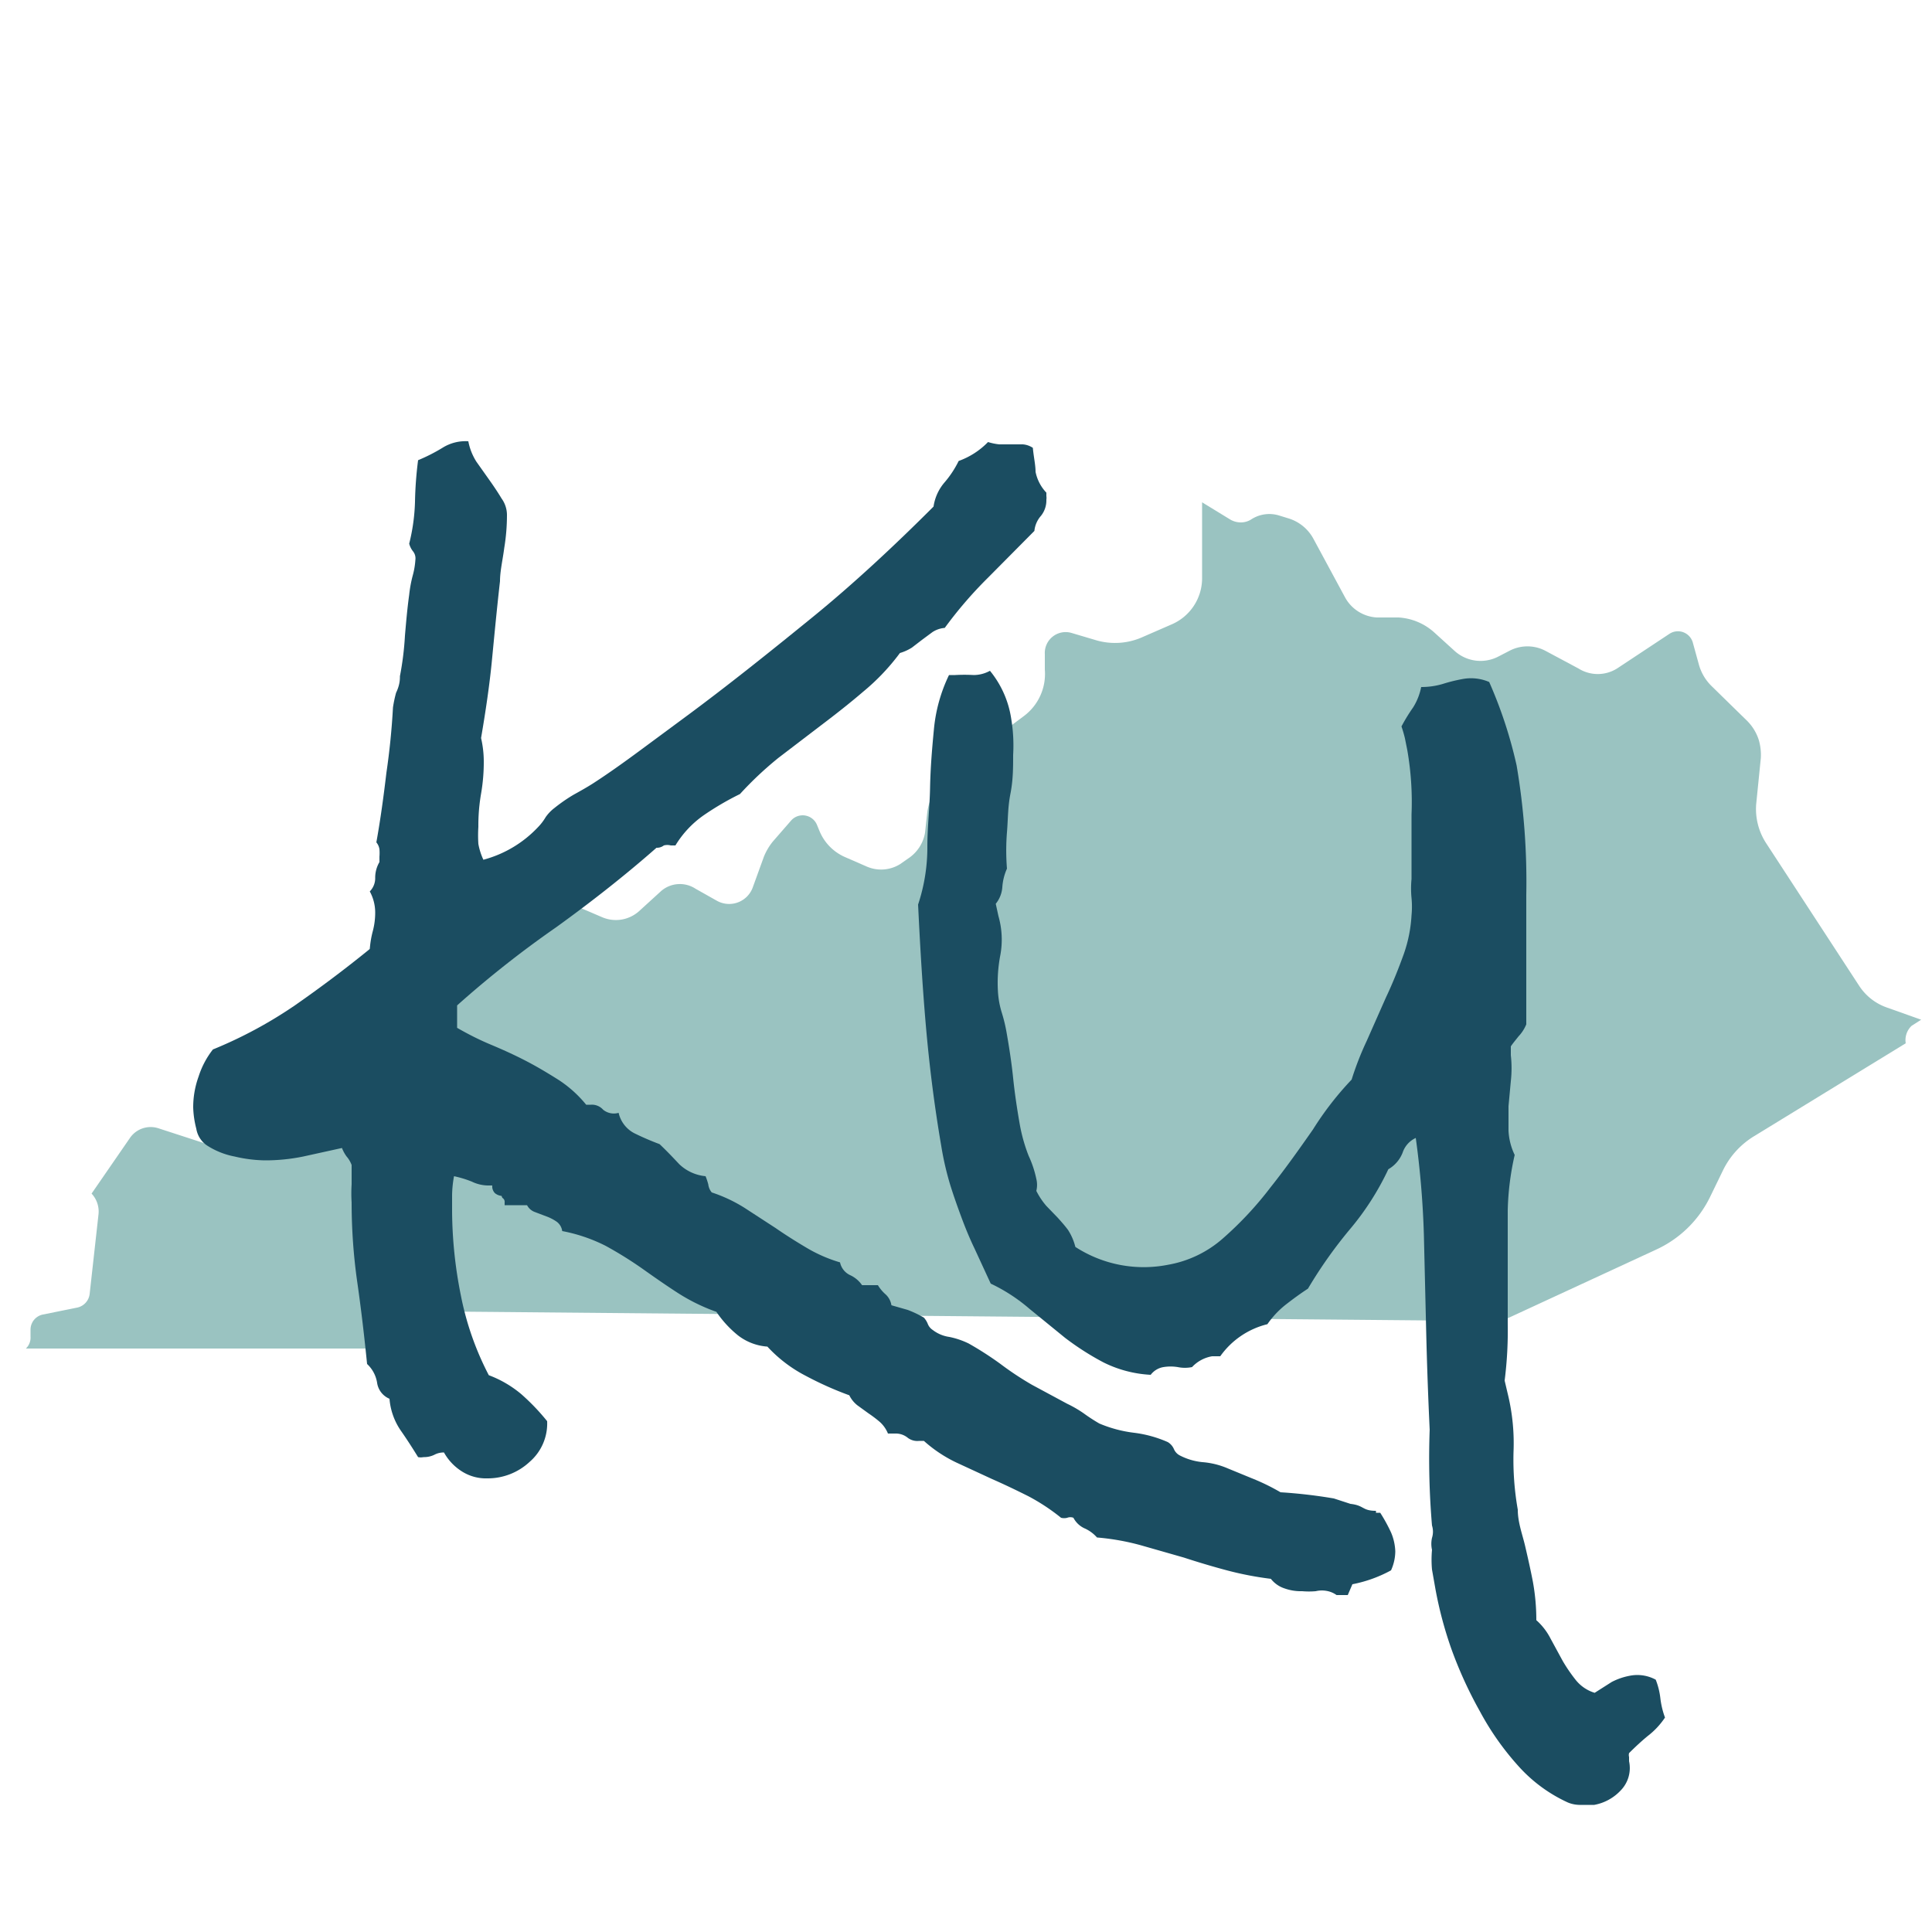 <svg id="Outlined" xmlns="http://www.w3.org/2000/svg" viewBox="0 0 50 50"><defs><style>.cls-1{fill:#9ac3c1;}.cls-2{fill:#1b4d61;}</style></defs><path class="cls-1" d="M49.47,26.55a.51.51,0,0,0-.15.45l-3.9,2.39a2.12,2.12,0,0,0-.83.9l-.34.7a2.89,2.89,0,0,1-1.39,1.35l-4,1.85-27.57-.25a3.32,3.32,0,0,1-.77-.1l-1-.26,0,1.32H.67a.39.39,0,0,0,.12-.31v-.17a.4.4,0,0,1,.32-.4L2,33.84a.41.41,0,0,0,.32-.35l.23-2.07a.68.68,0,0,0-.18-.53l1-1.45a.65.65,0,0,1,.73-.24l2,.65a.59.59,0,0,0,.77-.53l.07-1.22a.76.76,0,0,1,.56-.68l1.66-.48a.48.48,0,0,0,.31-.68l-.25-.52a.81.81,0,0,1,.11-.89l.24-.29a3.62,3.62,0,0,0,.27-.41l.3,0h0a.36.36,0,0,0,.35-.26.61.61,0,0,1,.79-.39l.62.23a.61.61,0,0,0,.83-.57v-.07a.39.39,0,0,1,.53-.35l2.33,1a.9.9,0,0,0,.95-.16l.57-.52A.74.74,0,0,1,18,23l.55.31a.65.65,0,0,0,.93-.34l.29-.8a1.54,1.54,0,0,1,.23-.39l.47-.54a.4.4,0,0,1,.67.1l.07.17a1.26,1.26,0,0,0,.68.68l.55.24a.93.93,0,0,0,.86-.07l.2-.14a1,1,0,0,0,.44-.67L24,21a1.74,1.74,0,0,1,.68-1.11l1.82-1.36a1.36,1.36,0,0,0,.54-1.2l0-.4a.54.54,0,0,1,.69-.55l.64.19a1.74,1.74,0,0,0,1.17-.07l.78-.34a1.3,1.3,0,0,0,.79-1.21V13l.72.44a.54.54,0,0,0,.28.08.5.5,0,0,0,.29-.09.86.86,0,0,1,.7-.09l.26.08a1.1,1.1,0,0,1,.64.54l.81,1.5a1,1,0,0,0,.82.52l.56,0a1.51,1.51,0,0,1,.92.38l.54.49a1,1,0,0,0,1.13.14l.29-.15a1,1,0,0,1,.92,0l.86.46a.94.94,0,0,0,1,0l1.36-.9a.4.4,0,0,1,.6.23l.16.58a1.24,1.24,0,0,0,.32.54l.93.91a1.22,1.22,0,0,1,.3.5,1.38,1.38,0,0,1,.05.46l-.12,1.19a1.62,1.62,0,0,0,.25,1l2.42,3.71a1.41,1.41,0,0,0,.7.55l.9.32Z"/><path class="cls-2" d="M39.25,19.81a17.94,17.94,0,0,1,.25,3.35c0,1.12,0,2.24,0,3.35a1,1,0,0,1-.2.31c-.07.09-.14.17-.2.26l0,.23a3,3,0,0,1,0,.67l-.06.65c0,.21,0,.42,0,.63a1.63,1.63,0,0,0,.16.63,7.09,7.09,0,0,0-.18,1.44c0,.49,0,1,0,1.46s0,1,0,1.47a10.27,10.27,0,0,1-.08,1.47l.08.34a5.39,5.39,0,0,1,.15,1.5,7.47,7.47,0,0,0,.11,1.5c0,.33.12.64.19.94s.14.61.2.92a5.54,5.54,0,0,1,.09,1,1.62,1.62,0,0,1,.37.48l.31.57a4.13,4.13,0,0,0,.35.51,1,1,0,0,0,.48.32l.44-.28a1.67,1.67,0,0,1,.46-.16,1,1,0,0,1,.68.1,1.88,1.88,0,0,1,.12.48,2.15,2.15,0,0,0,.12.5,2,2,0,0,1-.45.48c-.17.14-.33.29-.48.44a.19.19,0,0,0,0,.1l0,.11a.83.83,0,0,1-.22.76,1.24,1.24,0,0,1-.68.37h-.34a.83.83,0,0,1-.34-.06,3.88,3.88,0,0,1-1.28-.94,7.16,7.16,0,0,1-1-1.42,10.75,10.75,0,0,1-.74-1.62,10.17,10.17,0,0,1-.41-1.54l-.09-.51a2.85,2.85,0,0,1,0-.51.71.71,0,0,1,0-.31.53.53,0,0,0,0-.32A20.5,20.5,0,0,1,37,37q-.06-1.26-.09-2.52t-.06-2.52a23.38,23.38,0,0,0-.21-2.51.64.64,0,0,0-.34.38.85.85,0,0,1-.37.43,7.07,7.07,0,0,1-1,1.56,11.71,11.71,0,0,0-1.08,1.53c-.2.13-.39.27-.57.41a2.34,2.34,0,0,0-.48.51,2.11,2.11,0,0,0-1.22.83h-.21a.92.92,0,0,0-.52.28.92.92,0,0,1-.37,0,1.16,1.16,0,0,0-.37,0,.52.52,0,0,0-.33.2,3.09,3.09,0,0,1-1.22-.32,7.07,7.07,0,0,1-1-.64l-.92-.75a4.43,4.43,0,0,0-1-.65l-.42-.91c-.13-.27-.24-.54-.34-.81s-.2-.55-.29-.84a7.77,7.77,0,0,1-.23-1c-.18-1.05-.31-2.09-.4-3.13s-.15-2.08-.2-3.12A4.69,4.69,0,0,0,24,21.91c0-.51.06-1,.07-1.52s.05-1,.1-1.52a4.1,4.1,0,0,1,.39-1.4l.16,0a4.23,4.23,0,0,1,.48,0,.88.88,0,0,0,.42-.11,2.55,2.55,0,0,1,.55,1.24,4.21,4.21,0,0,1,.05.94c0,.32,0,.64-.07,1s-.06.63-.09,1a5.88,5.88,0,0,0,0,.94,1.41,1.41,0,0,0-.12.48.77.77,0,0,1-.17.43l.07.32a2.21,2.21,0,0,1,.05,1,3.79,3.79,0,0,0-.06,1,2.3,2.3,0,0,0,.1.51,4.05,4.05,0,0,1,.12.5c.07.4.13.79.17,1.18s.1.79.17,1.19a4.31,4.31,0,0,0,.23.82,2.74,2.74,0,0,1,.2.6.65.65,0,0,1,0,.31,1.89,1.89,0,0,0,.26.39l.29.3c.09.1.18.2.27.32a1.46,1.46,0,0,1,.19.44,3.25,3.25,0,0,0,2.41.46,2.9,2.9,0,0,0,1.42-.69,9,9,0,0,0,1.22-1.31c.39-.49.75-1,1.1-1.5a8.11,8.11,0,0,1,1-1.29,7.88,7.88,0,0,1,.39-1l.5-1.13c.18-.38.33-.76.46-1.12a3.61,3.61,0,0,0,.2-1,2.33,2.33,0,0,0,0-.45,2.56,2.56,0,0,1,0-.49c0-.55,0-1.11,0-1.67a7.82,7.82,0,0,0-.11-1.67l-.06-.3a3.19,3.19,0,0,0-.09-.31,4.55,4.55,0,0,1,.3-.49,1.55,1.55,0,0,0,.21-.53,1.94,1.94,0,0,0,.56-.08,4.11,4.11,0,0,1,.53-.13,1.19,1.19,0,0,1,.67.08A11.54,11.54,0,0,1,39.25,19.81Z"/><path class="cls-2" d="M36,39.66a4.29,4.29,0,0,0-.28-.51l-.11,0s0,0,0-.05c-.36,0-.3-.14-.66-.18l-.43-.14a13,13,0,0,0-1.38-.16,5.45,5.45,0,0,0-.64-.32L31.77,38a2.06,2.06,0,0,0-.65-.16,1.61,1.61,0,0,1-.58-.17.33.33,0,0,1-.16-.17.39.39,0,0,0-.16-.18,3.11,3.11,0,0,0-.87-.24,3.32,3.32,0,0,1-.9-.24,4.53,4.53,0,0,1-.4-.26,3,3,0,0,0-.43-.25l-.91-.49a8,8,0,0,1-.83-.55,8.57,8.57,0,0,0-.81-.52,2.09,2.09,0,0,0-.5-.17.91.91,0,0,1-.43-.18.33.33,0,0,1-.13-.16.54.54,0,0,0-.1-.16,2.71,2.71,0,0,0-.42-.2l-.42-.12a.48.48,0,0,0-.16-.29,1,1,0,0,1-.19-.23h-.41A.76.76,0,0,0,22,33a.47.47,0,0,1-.26-.33,3.76,3.76,0,0,1-.87-.38c-.27-.16-.54-.33-.8-.51l-.8-.52a3.85,3.85,0,0,0-.85-.4.4.4,0,0,1-.09-.21,1.72,1.72,0,0,0-.07-.21,1.14,1.14,0,0,1-.68-.31c-.15-.16-.32-.34-.51-.52a7.08,7.08,0,0,1-.65-.28.79.79,0,0,1-.41-.53.44.44,0,0,1-.4-.08.39.39,0,0,0-.32-.13l-.12,0a3.1,3.1,0,0,0-.71-.64c-.27-.17-.55-.34-.86-.5s-.6-.29-.91-.42-.6-.28-.86-.43v-.58A26.78,26.78,0,0,1,14.39,24c.9-.65,1.77-1.33,2.6-2.06a.29.29,0,0,0,.19-.06.35.35,0,0,1,.18,0h.12a2.59,2.59,0,0,1,.73-.78,7.43,7.43,0,0,1,.94-.55,9,9,0,0,1,1-.94l1.1-.84c.37-.28.74-.57,1.09-.87a5.67,5.67,0,0,0,.95-1,1.23,1.23,0,0,0,.31-.14l.26-.2.27-.2a.68.68,0,0,1,.32-.11,10.78,10.78,0,0,1,1.12-1.3l1.2-1.21a.69.69,0,0,1,.17-.39.64.64,0,0,0,.14-.42.29.29,0,0,0,0-.09s0-.06,0-.09a1.09,1.09,0,0,1-.28-.54c0-.18-.05-.39-.07-.62a.54.54,0,0,0-.26-.09h-.61a1.5,1.5,0,0,1-.29-.06,2,2,0,0,1-.76.49,2.59,2.59,0,0,1-.37.56,1.23,1.23,0,0,0-.28.62c-1,1-2.07,2-3.14,2.87s-2.19,1.77-3.33,2.61l-1.15.85c-.38.28-.77.56-1.17.82-.17.11-.35.21-.53.31a4.26,4.26,0,0,0-.49.34,1.06,1.06,0,0,0-.23.24,1.35,1.35,0,0,1-.19.25,3,3,0,0,1-1.42.85,1.64,1.64,0,0,1-.13-.41,3.49,3.49,0,0,1,0-.44,4.83,4.83,0,0,1,.07-.86,4.76,4.76,0,0,0,.07-.84,2.7,2.7,0,0,0-.07-.6c.12-.7.22-1.38.28-2s.13-1.36.21-2.06c0-.26.07-.55.11-.86a5.21,5.21,0,0,0,.07-.85.73.73,0,0,0-.14-.43c-.09-.15-.19-.3-.31-.47l-.34-.48a1.51,1.51,0,0,1-.21-.53h0a1.12,1.12,0,0,0-.67.17,4.54,4.54,0,0,1-.63.32,9.81,9.81,0,0,0-.08,1.08,5,5,0,0,1-.15,1.08.53.53,0,0,0,.1.2.29.29,0,0,1,.06.22,2,2,0,0,1-.07.41,3.27,3.27,0,0,0-.09.49c-.05.36-.08.71-.11,1.06a7.72,7.72,0,0,1-.13,1.05c0,.08,0,.22-.1.43a3.2,3.2,0,0,0-.08.38A18.49,18.49,0,0,1,10,20c-.07.59-.15,1.19-.26,1.8a.36.36,0,0,1,.08.18,1.21,1.21,0,0,1,0,.19v.14a.8.8,0,0,0-.11.4.49.49,0,0,1-.14.36,1.14,1.14,0,0,1,.14.54,1.86,1.86,0,0,1-.06.48,2.57,2.57,0,0,0-.08.47c-.64.52-1.28,1-1.94,1.46a11.35,11.35,0,0,1-2.12,1.14,2.23,2.23,0,0,0-.37.7,2.33,2.33,0,0,0-.14.8,2.43,2.43,0,0,0,.08.55.65.65,0,0,0,.27.43,2,2,0,0,0,.72.29,3.61,3.61,0,0,0,.78.1,4.87,4.87,0,0,0,1-.1l1-.22a.94.94,0,0,0,.12.22.71.71,0,0,1,.13.22c0,.17,0,.34,0,.5a3.83,3.83,0,0,0,0,.47,14.59,14.59,0,0,0,.15,2.09c.1.7.18,1.39.25,2.09a.84.84,0,0,1,.26.49.53.53,0,0,0,.32.41,1.69,1.69,0,0,0,.29.82q.21.3.45.69a.35.35,0,0,0,.14,0,.61.61,0,0,0,.28-.06.51.51,0,0,1,.25-.06,1.36,1.36,0,0,0,.48.5,1.16,1.16,0,0,0,.64.17,1.59,1.59,0,0,0,1.1-.43,1.31,1.31,0,0,0,.45-1.05,5.63,5.63,0,0,0-.67-.7,2.86,2.86,0,0,0-.84-.49,7.62,7.62,0,0,1-.72-2.05,11.33,11.33,0,0,1-.23-2.19v-.42a2.91,2.91,0,0,1,.05-.49,2.77,2.77,0,0,1,.46.14,1,1,0,0,0,.47.1h.06a.25.25,0,0,0,.07.2.33.33,0,0,0,.17.07L13,31a.12.12,0,0,1,.06.12l0,.07.15,0h.29l.14,0a.37.37,0,0,0,.21.18l.29.11a1.15,1.15,0,0,1,.27.14.36.36,0,0,1,.14.24,4.22,4.22,0,0,1,1.12.38,10.1,10.1,0,0,1,.95.59c.31.22.61.43.92.63a4.81,4.81,0,0,0,1,.49,2.77,2.77,0,0,0,.56.61,1.4,1.4,0,0,0,.76.29,3.59,3.59,0,0,0,1,.76,8.67,8.67,0,0,0,1.12.5.75.75,0,0,0,.21.26l.29.21a3.15,3.15,0,0,1,.29.22.81.81,0,0,1,.21.3l.18,0a.49.49,0,0,1,.32.1.41.41,0,0,0,.31.09h.12a3.52,3.52,0,0,0,.84.56l.93.43c.32.14.63.29.93.44a5.2,5.2,0,0,1,.85.56.32.32,0,0,0,.16,0,.22.22,0,0,1,.16,0,.61.61,0,0,0,.28.27.93.93,0,0,1,.33.24,6.22,6.22,0,0,1,1.13.2l1.12.32q.55.18,1.11.33a8.51,8.51,0,0,0,1.14.22.74.74,0,0,0,.36.25,1.25,1.25,0,0,0,.45.07,2,2,0,0,0,.35,0,.7.7,0,0,1,.32,0,.62.62,0,0,1,.22.1l.29,0L35,41a3.44,3.44,0,0,0,1-.36,1.21,1.21,0,0,0,.11-.49A1.36,1.36,0,0,0,36,39.66Z"/></svg>
